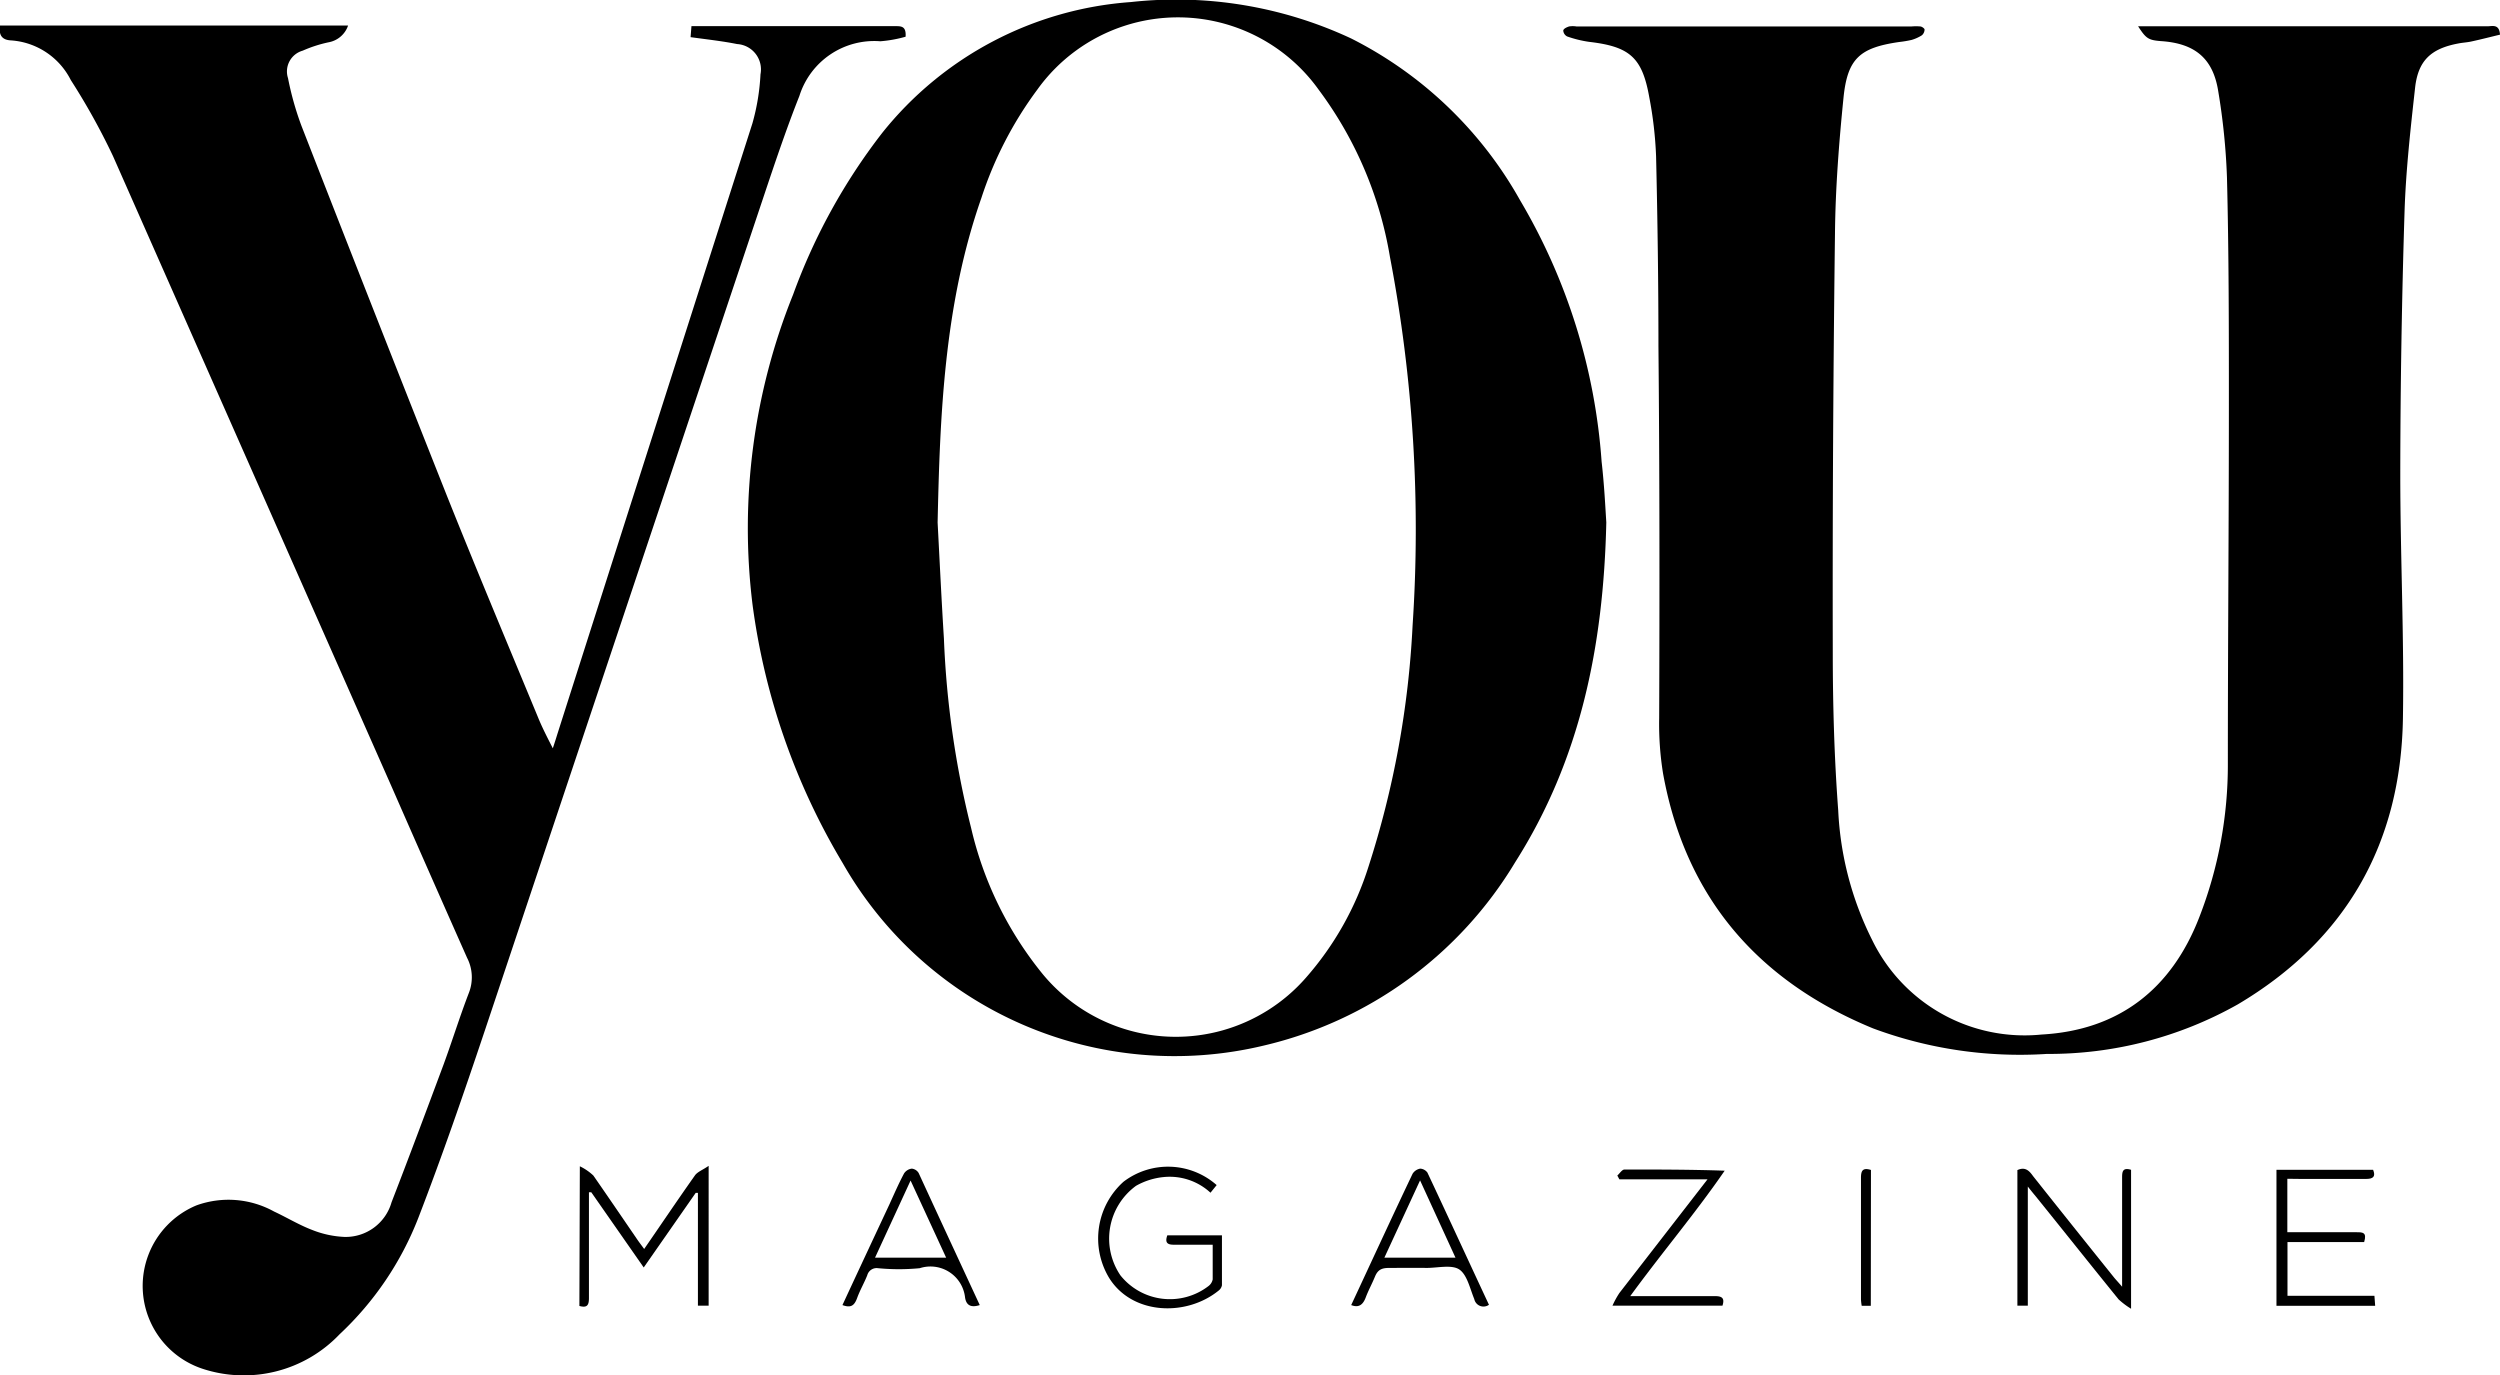 <svg viewBox="0 0 170.22 93.65" xmlns="http://www.w3.org/2000/svg"><g data-name="Layer 2" id="Layer_2"><g data-name="Layer 1" id="Layer_1-2"><path d="M145.58,1.79h23.78c.34,0,.81-.18.86.57-.63.15-1.28.32-1.93.46-.3.07-.61.08-.91.14-1.86.35-2.73,1.16-2.94,3-.31,2.81-.63,5.64-.72,8.47q-.28,8.91-.29,17.85c0,5.55.27,11.1.18,16.64-.14,8.52-3.88,15.1-11.25,19.47a26.18,26.18,0,0,1-13,3.37,28.68,28.68,0,0,1-11.83-1.74c-7.85-3.23-12.78-8.93-14.3-17.38a21.19,21.19,0,0,1-.26-3.74C113,40.48,113,32,112.92,23.56c0-4.3-.06-8.6-.16-12.9a26.57,26.57,0,0,0-.47-4.07c-.48-2.69-1.34-3.42-4.09-3.74a7.83,7.83,0,0,1-1.5-.37.49.49,0,0,1-.26-.39c0-.13.24-.24.4-.29a1.6,1.6,0,0,1,.49,0h22.84a3.62,3.62,0,0,1,.57,0c.11,0,.3.14.3.21a.53.53,0,0,1-.18.39,2.67,2.67,0,0,1-.71.32,7.74,7.74,0,0,1-.84.14c-2.68.39-3.52,1.12-3.79,3.8-.31,3.08-.55,6.17-.58,9.26q-.18,14.21-.15,28.43c0,3.61.1,7.22.37,10.82A21.93,21.93,0,0,0,127.47,64,11.54,11.54,0,0,0,139,70.44c5.27-.29,8.86-3.1,10.75-8A28.59,28.59,0,0,0,151.69,52c0-8.15.07-16.31.07-24.46,0-5.15,0-10.3-.13-15.45a45,45,0,0,0-.6-5.91c-.36-2.23-1.61-3.23-3.89-3.38C146.28,2.73,146.12,2.63,145.58,1.79Z"></path><path d="M109.37,35.57c-.19,8.5-1.8,16.2-6.2,23.13A27.21,27.21,0,0,1,86.05,71.19,26,26,0,0,1,57.38,58.77a46,46,0,0,1-6.14-17.59A42.57,42.57,0,0,1,54,20.06a40.55,40.55,0,0,1,6.06-11A23.83,23.83,0,0,1,77,.14a28.13,28.13,0,0,1,15,2.48,27.2,27.2,0,0,1,11.49,11,40.55,40.55,0,0,1,5.56,17.81C109.23,33,109.3,34.47,109.37,35.57Zm-45.53,0c.15,2.83.27,5.38.43,7.92a62.92,62.92,0,0,0,1.85,12.88A24.49,24.49,0,0,0,71,66.33a11.76,11.76,0,0,0,17.91.25A21,21,0,0,0,93.18,59a63.55,63.55,0,0,0,3-16.4,98.72,98.72,0,0,0-1.54-25.1A26.24,26.24,0,0,0,89.78,6.1a11.78,11.78,0,0,0-19.15,0,25.75,25.75,0,0,0-3.81,7.38C64.28,20.72,64,28.29,63.84,35.59Z"></path><path d="M0,1.74H23.7a1.72,1.72,0,0,1-1.28,1.13,8.88,8.88,0,0,0-1.81.58,1.47,1.47,0,0,0-1,1.87,20.51,20.51,0,0,0,.92,3.26q4.93,12.65,9.94,25.28c2,5,4.1,10,6.17,15,.26.64.58,1.27,1,2.09.15-.45.23-.71.32-1Q44.58,29.19,51.23,8.4a14.94,14.94,0,0,0,.55-3.34A1.73,1.73,0,0,0,50.19,3c-1-.2-2-.31-3.17-.47l.06-.75c.21,0,.37,0,.53,0,4.45,0,8.89,0,13.34,0,.42,0,.76,0,.71.72a8.71,8.71,0,0,1-1.72.31,5.34,5.34,0,0,0-5.51,3.72c-.86,2.17-1.61,4.39-2.35,6.6Q42.54,41.65,33,70.2c-1.43,4.27-2.9,8.53-4.52,12.73a21.53,21.53,0,0,1-5.36,7.92A9,9,0,0,1,13.8,93.2a5.94,5.94,0,0,1-.42-11.13,6.42,6.42,0,0,1,5.28.42c.88.41,1.71.92,2.61,1.26a6.72,6.72,0,0,0,2.2.47,3.25,3.25,0,0,0,3.19-2.36c1.21-3.12,2.38-6.26,3.55-9.4.59-1.61,1.1-3.26,1.72-4.87a2.9,2.9,0,0,0-.13-2.38q-2.57-5.79-5.11-11.59-9.51-21.52-19-43A45.84,45.84,0,0,0,4.82,5.45,4.93,4.93,0,0,0,.74,2.75C.14,2.72-.1,2.39,0,1.74Z"></path><path d="M39.48,79.41a3.61,3.61,0,0,1,.92.63c1,1.44,2,2.91,3,4.37.13.19.27.37.46.63,1.18-1.71,2.29-3.36,3.45-5,.17-.25.52-.37.94-.66V88.9h-.73V81.22l-.15,0-3.54,5.08-3.57-5.12h-.16v.62c0,2.2,0,4.4,0,6.59,0,.47-.12.68-.65.53Z"></path><path d="M145.1,89.11a5.31,5.31,0,0,1-.85-.64c-1.89-2.33-3.75-4.67-5.63-7-.15-.18-.3-.36-.55-.68v8.11h-.71V79.67c.5-.23.78,0,1.06.4q2.73,3.44,5.48,6.86c.14.18.3.34.59.68V80.22c0-.39,0-.76.61-.57Z"></path><path d="M82.84,80.69l-.42.52a4.1,4.1,0,0,0-3.15-1.07,4.74,4.74,0,0,0-1.92.6,4.45,4.45,0,0,0-1.06,6.1,4.31,4.31,0,0,0,6,.72.75.75,0,0,0,.28-.45c0-.75,0-1.5,0-2.36-.93,0-1.8,0-2.66,0-.47,0-.59-.18-.43-.64H83.2c0,1.15,0,2.28,0,3.4a.59.59,0,0,1-.21.35c-2.21,1.81-5.93,1.68-7.49-.88a5.19,5.19,0,0,1,1-6.52A5,5,0,0,1,82.84,80.69Z"></path><path d="M155.74,80.26V83.9c1.6,0,3.15,0,4.71,0,.42,0,.72,0,.52.67h-5.22v3.66h5.92l.05.68H155V79.65h6.58c.19.46,0,.62-.46.62-1.51,0-3,0-4.54,0Z"></path><path d="M92,88.86c1.4-3,2.78-6,4.18-8.94a.77.77,0,0,1,.52-.35.65.65,0,0,1,.49.27c1.41,3,2.79,6,4.19,9a.64.64,0,0,1-1-.39c-.29-.7-.48-1.63-1-2s-1.51-.11-2.28-.12-1.66,0-2.48,0c-.49,0-.79.08-1,.59s-.45.94-.63,1.42S92.53,89.07,92,88.86Zm7.1-3.23-2.41-5.26-2.43,5.26Z"></path><path d="M66.71,88.86c-.62.2-.92,0-1-.51a2.37,2.37,0,0,0-3.09-2,14.85,14.85,0,0,1-2.83,0,.66.66,0,0,0-.74.48c-.21.53-.49,1-.69,1.55s-.45.68-1,.48c1.06-2.29,2.13-4.57,3.2-6.86.32-.7.63-1.42,1-2.11a.74.74,0,0,1,.52-.32.62.62,0,0,1,.47.3C63.92,82.85,65.31,85.84,66.71,88.86Zm-2.29-3.23L62,80.38l-2.42,5.25Z"></path><path d="M111,88.25c2,0,3.9,0,5.76,0,.47,0,.69.12.52.65h-7.49a6,6,0,0,1,.47-.86l6-7.74h-6l-.14-.26c.16-.14.32-.41.49-.41,2.24,0,4.48,0,6.82.08C115.42,82.63,113.15,85.3,111,88.25Z"></path><path d="M127.38,88.91h-.62a3.8,3.8,0,0,1-.05-.43c0-2.76,0-5.52,0-8.28,0-.48.11-.72.68-.54Z"></path></g></g></svg>